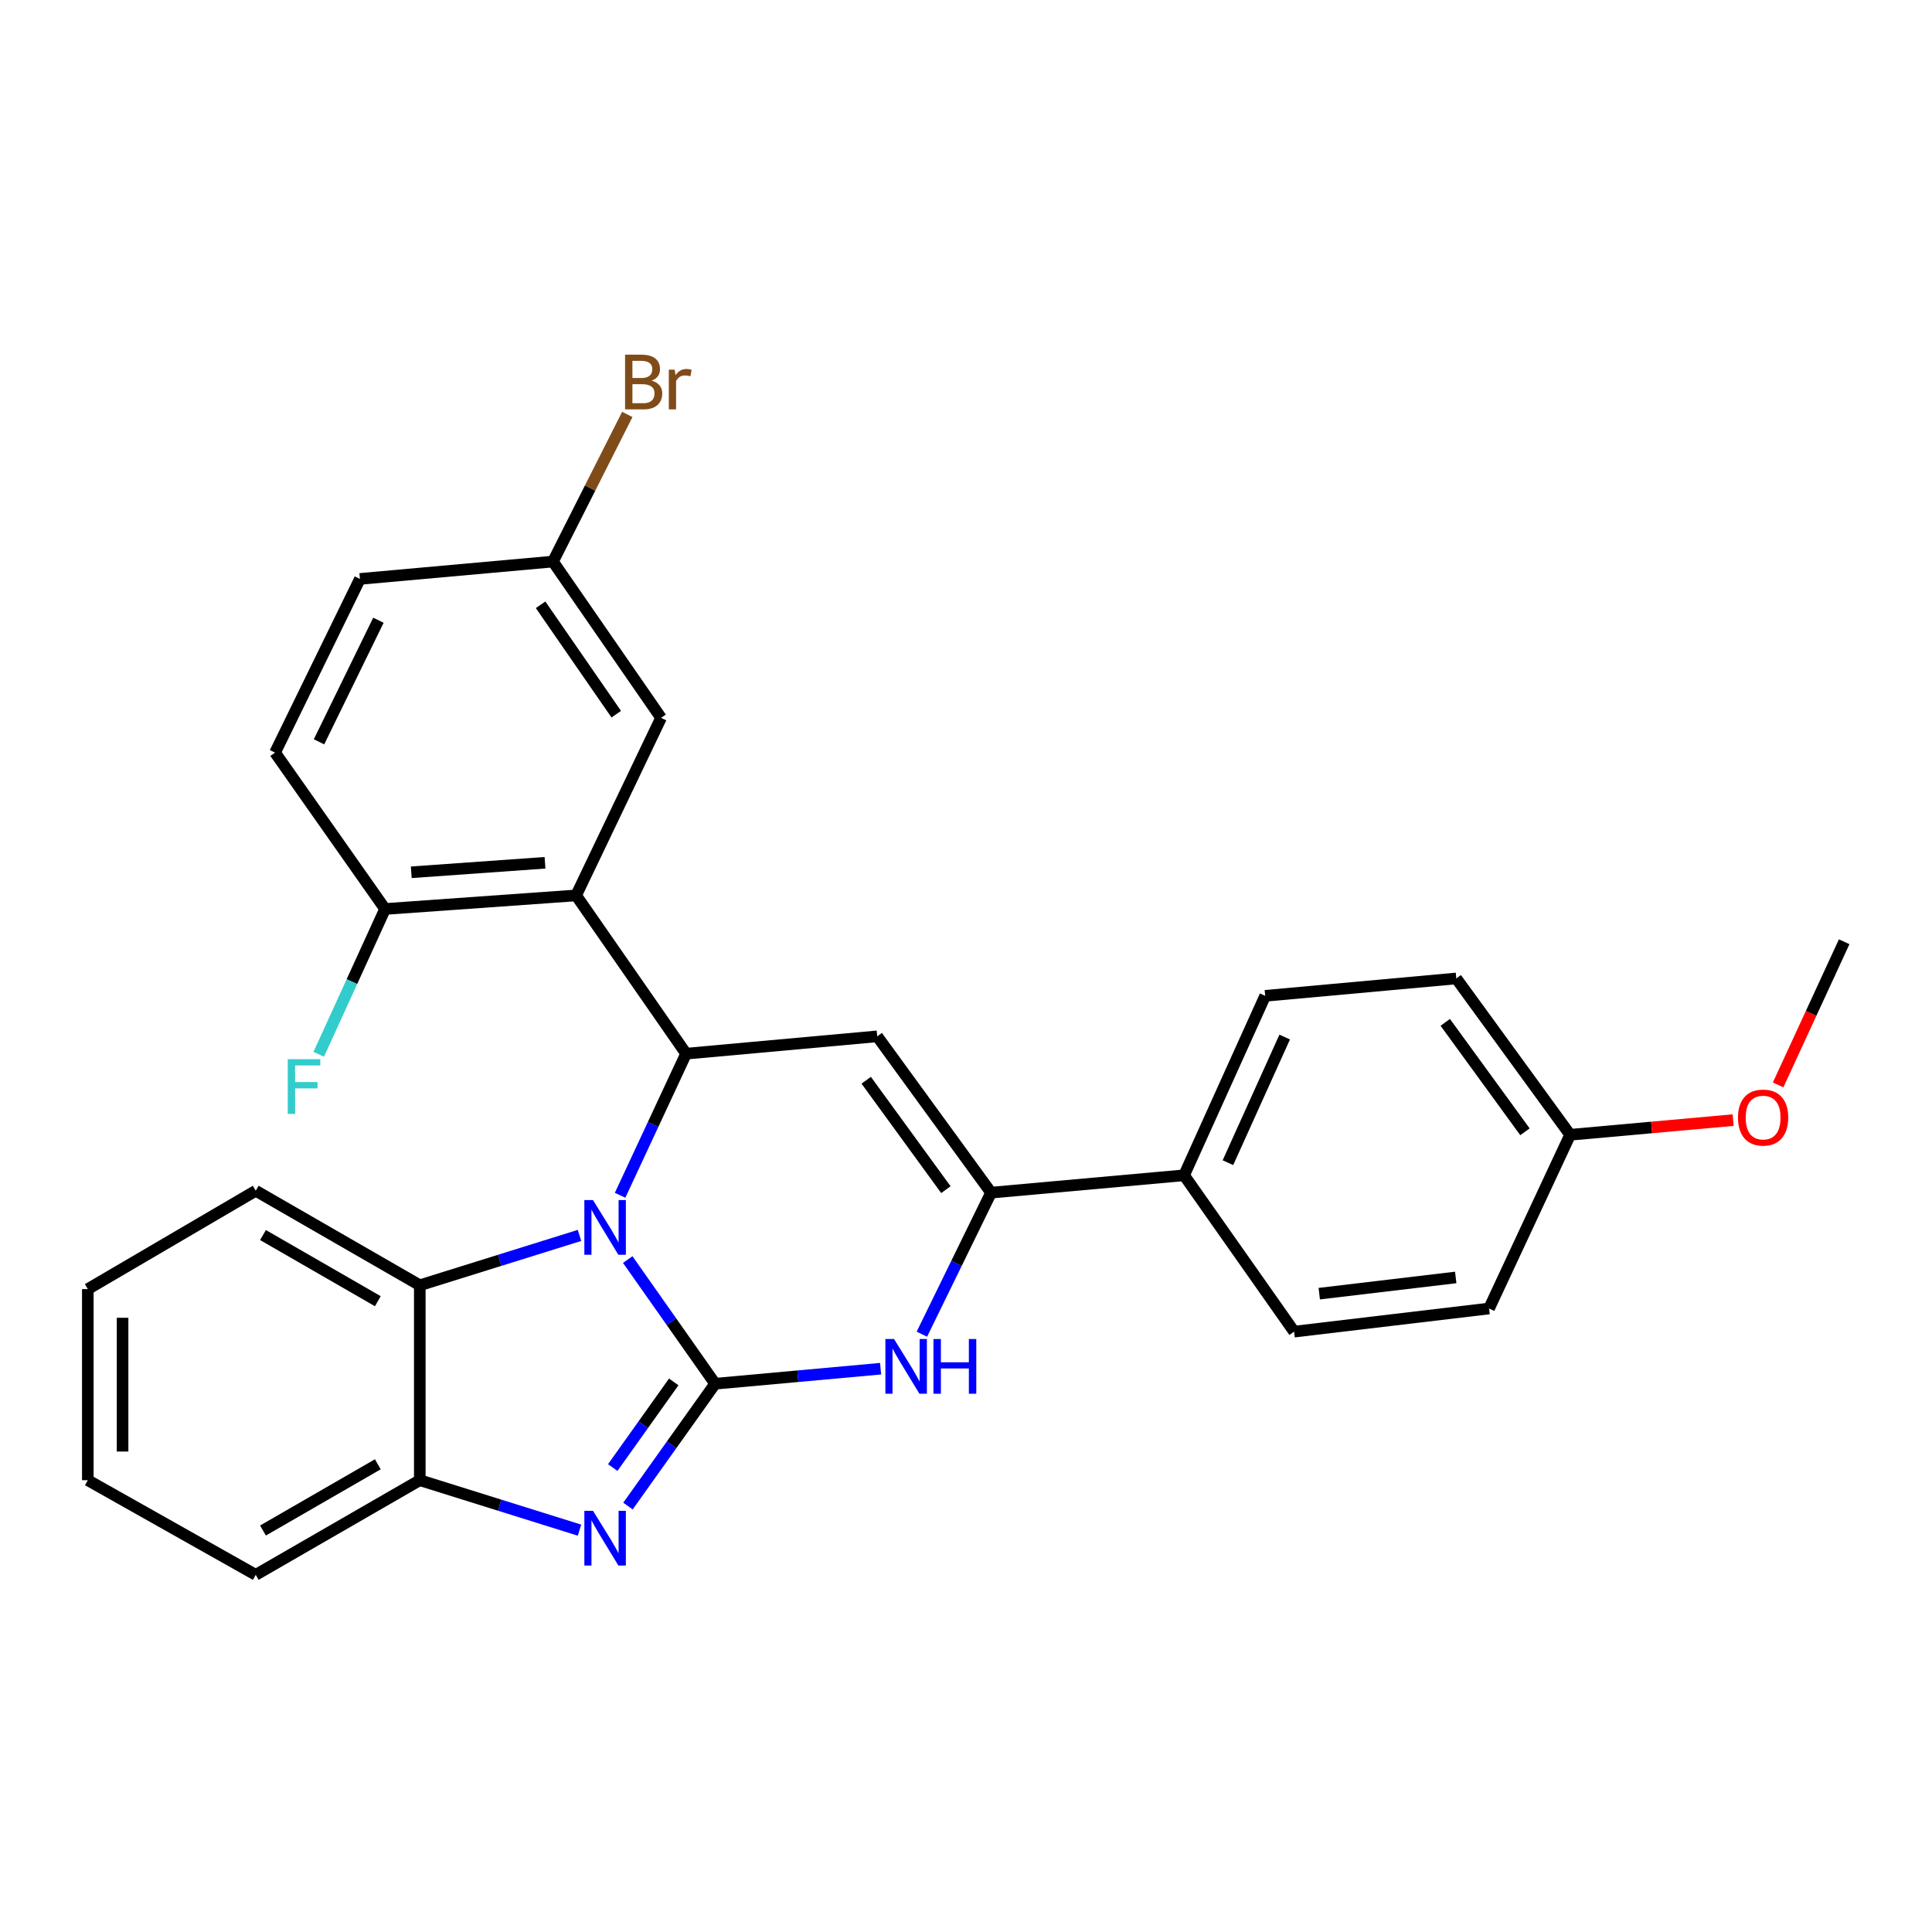 <?xml version='1.0' encoding='iso-8859-1'?>
<svg version='1.1' baseProfile='full'
              xmlns='http://www.w3.org/2000/svg'
                      xmlns:rdkit='http://www.rdkit.org/xml'
                      xmlns:xlink='http://www.w3.org/1999/xlink'
                  xml:space='preserve'
width='1000px' height='1000px' viewBox='0 0 1000 1000'>
<!-- END OF HEADER -->
<rect style='opacity:1.0;fill:#FFFFFF;stroke:none' width='1000' height='1000' x='0' y='0'> </rect>
<path class='bond-0' d='M 370.144,716.22 L 347.526,684.083' style='fill:none;fill-rule:evenodd;stroke:#000000;stroke-width:6px;stroke-linecap:butt;stroke-linejoin:miter;stroke-opacity:1' />
<path class='bond-0' d='M 347.526,684.083 L 324.908,651.946' style='fill:none;fill-rule:evenodd;stroke:#0000FF;stroke-width:6px;stroke-linecap:butt;stroke-linejoin:miter;stroke-opacity:1' />
<path class='bond-2' d='M 370.144,716.22 L 347.591,747.878' style='fill:none;fill-rule:evenodd;stroke:#000000;stroke-width:6px;stroke-linecap:butt;stroke-linejoin:miter;stroke-opacity:1' />
<path class='bond-2' d='M 347.591,747.878 L 325.037,779.535' style='fill:none;fill-rule:evenodd;stroke:#0000FF;stroke-width:6px;stroke-linecap:butt;stroke-linejoin:miter;stroke-opacity:1' />
<path class='bond-2' d='M 348.727,715.28 L 332.94,737.44' style='fill:none;fill-rule:evenodd;stroke:#000000;stroke-width:6px;stroke-linecap:butt;stroke-linejoin:miter;stroke-opacity:1' />
<path class='bond-2' d='M 332.94,737.44 L 317.152,759.6' style='fill:none;fill-rule:evenodd;stroke:#0000FF;stroke-width:6px;stroke-linecap:butt;stroke-linejoin:miter;stroke-opacity:1' />
<path class='bond-4' d='M 370.144,716.22 L 412.971,712.329' style='fill:none;fill-rule:evenodd;stroke:#000000;stroke-width:6px;stroke-linecap:butt;stroke-linejoin:miter;stroke-opacity:1' />
<path class='bond-4' d='M 412.971,712.329 L 455.798,708.438' style='fill:none;fill-rule:evenodd;stroke:#0000FF;stroke-width:6px;stroke-linecap:butt;stroke-linejoin:miter;stroke-opacity:1' />
<path class='bond-1' d='M 320.958,618.672 L 338.041,582.027' style='fill:none;fill-rule:evenodd;stroke:#0000FF;stroke-width:6px;stroke-linecap:butt;stroke-linejoin:miter;stroke-opacity:1' />
<path class='bond-1' d='M 338.041,582.027 L 355.124,545.381' style='fill:none;fill-rule:evenodd;stroke:#000000;stroke-width:6px;stroke-linecap:butt;stroke-linejoin:miter;stroke-opacity:1' />
<path class='bond-7' d='M 299.949,639.449 L 258.616,652.351' style='fill:none;fill-rule:evenodd;stroke:#0000FF;stroke-width:6px;stroke-linecap:butt;stroke-linejoin:miter;stroke-opacity:1' />
<path class='bond-7' d='M 258.616,652.351 L 217.283,665.253' style='fill:none;fill-rule:evenodd;stroke:#000000;stroke-width:6px;stroke-linecap:butt;stroke-linejoin:miter;stroke-opacity:1' />
<path class='bond-6' d='M 355.124,545.381 L 298.201,463.464' style='fill:none;fill-rule:evenodd;stroke:#000000;stroke-width:6px;stroke-linecap:butt;stroke-linejoin:miter;stroke-opacity:1' />
<path class='bond-29' d='M 355.124,545.381 L 454.05,536.407' style='fill:none;fill-rule:evenodd;stroke:#000000;stroke-width:6px;stroke-linecap:butt;stroke-linejoin:miter;stroke-opacity:1' />
<path class='bond-8' d='M 299.949,792.004 L 258.616,779.076' style='fill:none;fill-rule:evenodd;stroke:#0000FF;stroke-width:6px;stroke-linecap:butt;stroke-linejoin:miter;stroke-opacity:1' />
<path class='bond-8' d='M 258.616,779.076 L 217.283,766.148' style='fill:none;fill-rule:evenodd;stroke:#000000;stroke-width:6px;stroke-linecap:butt;stroke-linejoin:miter;stroke-opacity:1' />
<path class='bond-3' d='M 454.05,536.407 L 512.972,617.315' style='fill:none;fill-rule:evenodd;stroke:#000000;stroke-width:6px;stroke-linecap:butt;stroke-linejoin:miter;stroke-opacity:1' />
<path class='bond-3' d='M 448.347,559.133 L 489.592,615.768' style='fill:none;fill-rule:evenodd;stroke:#000000;stroke-width:6px;stroke-linecap:butt;stroke-linejoin:miter;stroke-opacity:1' />
<path class='bond-5' d='M 477.164,690.574 L 495.068,653.944' style='fill:none;fill-rule:evenodd;stroke:#0000FF;stroke-width:6px;stroke-linecap:butt;stroke-linejoin:miter;stroke-opacity:1' />
<path class='bond-5' d='M 495.068,653.944 L 512.972,617.315' style='fill:none;fill-rule:evenodd;stroke:#000000;stroke-width:6px;stroke-linecap:butt;stroke-linejoin:miter;stroke-opacity:1' />
<path class='bond-9' d='M 512.972,617.315 L 612.887,608.33' style='fill:none;fill-rule:evenodd;stroke:#000000;stroke-width:6px;stroke-linecap:butt;stroke-linejoin:miter;stroke-opacity:1' />
<path class='bond-10' d='M 298.201,463.464 L 199.315,470.49' style='fill:none;fill-rule:evenodd;stroke:#000000;stroke-width:6px;stroke-linecap:butt;stroke-linejoin:miter;stroke-opacity:1' />
<path class='bond-10' d='M 282.093,446.575 L 212.873,451.493' style='fill:none;fill-rule:evenodd;stroke:#000000;stroke-width:6px;stroke-linecap:butt;stroke-linejoin:miter;stroke-opacity:1' />
<path class='bond-11' d='M 298.201,463.464 L 342.162,371.564' style='fill:none;fill-rule:evenodd;stroke:#000000;stroke-width:6px;stroke-linecap:butt;stroke-linejoin:miter;stroke-opacity:1' />
<path class='bond-22' d='M 217.283,665.253 L 132.368,616.335' style='fill:none;fill-rule:evenodd;stroke:#000000;stroke-width:6px;stroke-linecap:butt;stroke-linejoin:miter;stroke-opacity:1' />
<path class='bond-22' d='M 195.567,673.503 L 136.126,639.26' style='fill:none;fill-rule:evenodd;stroke:#000000;stroke-width:6px;stroke-linecap:butt;stroke-linejoin:miter;stroke-opacity:1' />
<path class='bond-28' d='M 217.283,665.253 L 217.283,766.148' style='fill:none;fill-rule:evenodd;stroke:#000000;stroke-width:6px;stroke-linecap:butt;stroke-linejoin:miter;stroke-opacity:1' />
<path class='bond-24' d='M 217.283,766.148 L 132.368,815.126' style='fill:none;fill-rule:evenodd;stroke:#000000;stroke-width:6px;stroke-linecap:butt;stroke-linejoin:miter;stroke-opacity:1' />
<path class='bond-24' d='M 195.558,757.913 L 136.118,792.197' style='fill:none;fill-rule:evenodd;stroke:#000000;stroke-width:6px;stroke-linecap:butt;stroke-linejoin:miter;stroke-opacity:1' />
<path class='bond-13' d='M 612.887,608.33 L 654.86,515.441' style='fill:none;fill-rule:evenodd;stroke:#000000;stroke-width:6px;stroke-linecap:butt;stroke-linejoin:miter;stroke-opacity:1' />
<path class='bond-13' d='M 635.575,601.804 L 664.956,536.781' style='fill:none;fill-rule:evenodd;stroke:#000000;stroke-width:6px;stroke-linecap:butt;stroke-linejoin:miter;stroke-opacity:1' />
<path class='bond-14' d='M 612.887,608.33 L 669.83,689.258' style='fill:none;fill-rule:evenodd;stroke:#000000;stroke-width:6px;stroke-linecap:butt;stroke-linejoin:miter;stroke-opacity:1' />
<path class='bond-12' d='M 199.315,470.49 L 142.372,389.552' style='fill:none;fill-rule:evenodd;stroke:#000000;stroke-width:6px;stroke-linecap:butt;stroke-linejoin:miter;stroke-opacity:1' />
<path class='bond-16' d='M 199.315,470.49 L 182.147,508.097' style='fill:none;fill-rule:evenodd;stroke:#000000;stroke-width:6px;stroke-linecap:butt;stroke-linejoin:miter;stroke-opacity:1' />
<path class='bond-16' d='M 182.147,508.097 L 164.979,545.705' style='fill:none;fill-rule:evenodd;stroke:#33CCCC;stroke-width:6px;stroke-linecap:butt;stroke-linejoin:miter;stroke-opacity:1' />
<path class='bond-15' d='M 342.162,371.564 L 286.209,290.666' style='fill:none;fill-rule:evenodd;stroke:#000000;stroke-width:6px;stroke-linecap:butt;stroke-linejoin:miter;stroke-opacity:1' />
<path class='bond-15' d='M 318.975,369.662 L 279.807,313.034' style='fill:none;fill-rule:evenodd;stroke:#000000;stroke-width:6px;stroke-linecap:butt;stroke-linejoin:miter;stroke-opacity:1' />
<path class='bond-32' d='M 142.372,389.552 L 186.293,299.65' style='fill:none;fill-rule:evenodd;stroke:#000000;stroke-width:6px;stroke-linecap:butt;stroke-linejoin:miter;stroke-opacity:1' />
<path class='bond-32' d='M 165.123,383.963 L 195.868,321.032' style='fill:none;fill-rule:evenodd;stroke:#000000;stroke-width:6px;stroke-linecap:butt;stroke-linejoin:miter;stroke-opacity:1' />
<path class='bond-19' d='M 654.86,515.441 L 753.766,506.446' style='fill:none;fill-rule:evenodd;stroke:#000000;stroke-width:6px;stroke-linecap:butt;stroke-linejoin:miter;stroke-opacity:1' />
<path class='bond-20' d='M 669.83,689.258 L 770.735,677.276' style='fill:none;fill-rule:evenodd;stroke:#000000;stroke-width:6px;stroke-linecap:butt;stroke-linejoin:miter;stroke-opacity:1' />
<path class='bond-20' d='M 682.844,669.598 L 753.478,661.21' style='fill:none;fill-rule:evenodd;stroke:#000000;stroke-width:6px;stroke-linecap:butt;stroke-linejoin:miter;stroke-opacity:1' />
<path class='bond-18' d='M 286.209,290.666 L 186.293,299.65' style='fill:none;fill-rule:evenodd;stroke:#000000;stroke-width:6px;stroke-linecap:butt;stroke-linejoin:miter;stroke-opacity:1' />
<path class='bond-21' d='M 286.209,290.666 L 305.448,252.588' style='fill:none;fill-rule:evenodd;stroke:#000000;stroke-width:6px;stroke-linecap:butt;stroke-linejoin:miter;stroke-opacity:1' />
<path class='bond-21' d='M 305.448,252.588 L 324.688,214.509' style='fill:none;fill-rule:evenodd;stroke:#7F4C19;stroke-width:6px;stroke-linecap:butt;stroke-linejoin:miter;stroke-opacity:1' />
<path class='bond-17' d='M 812.697,587.364 L 770.735,677.276' style='fill:none;fill-rule:evenodd;stroke:#000000;stroke-width:6px;stroke-linecap:butt;stroke-linejoin:miter;stroke-opacity:1' />
<path class='bond-23' d='M 812.697,587.364 L 854.886,583.565' style='fill:none;fill-rule:evenodd;stroke:#000000;stroke-width:6px;stroke-linecap:butt;stroke-linejoin:miter;stroke-opacity:1' />
<path class='bond-23' d='M 854.886,583.565 L 897.075,579.766' style='fill:none;fill-rule:evenodd;stroke:#FF0000;stroke-width:6px;stroke-linecap:butt;stroke-linejoin:miter;stroke-opacity:1' />
<path class='bond-31' d='M 812.697,587.364 L 753.766,506.446' style='fill:none;fill-rule:evenodd;stroke:#000000;stroke-width:6px;stroke-linecap:butt;stroke-linejoin:miter;stroke-opacity:1' />
<path class='bond-31' d='M 789.317,585.816 L 748.065,529.174' style='fill:none;fill-rule:evenodd;stroke:#000000;stroke-width:6px;stroke-linecap:butt;stroke-linejoin:miter;stroke-opacity:1' />
<path class='bond-26' d='M 132.368,616.335 L 45.455,667.242' style='fill:none;fill-rule:evenodd;stroke:#000000;stroke-width:6px;stroke-linecap:butt;stroke-linejoin:miter;stroke-opacity:1' />
<path class='bond-25' d='M 920.347,561.546 L 937.446,524.497' style='fill:none;fill-rule:evenodd;stroke:#FF0000;stroke-width:6px;stroke-linecap:butt;stroke-linejoin:miter;stroke-opacity:1' />
<path class='bond-25' d='M 937.446,524.497 L 954.545,487.449' style='fill:none;fill-rule:evenodd;stroke:#000000;stroke-width:6px;stroke-linecap:butt;stroke-linejoin:miter;stroke-opacity:1' />
<path class='bond-27' d='M 132.368,815.126 L 45.455,766.148' style='fill:none;fill-rule:evenodd;stroke:#000000;stroke-width:6px;stroke-linecap:butt;stroke-linejoin:miter;stroke-opacity:1' />
<path class='bond-30' d='M 45.455,667.242 L 45.455,766.148' style='fill:none;fill-rule:evenodd;stroke:#000000;stroke-width:6px;stroke-linecap:butt;stroke-linejoin:miter;stroke-opacity:1' />
<path class='bond-30' d='M 63.443,682.078 L 63.443,751.312' style='fill:none;fill-rule:evenodd;stroke:#000000;stroke-width:6px;stroke-linecap:butt;stroke-linejoin:miter;stroke-opacity:1' />
<path  class='atom-1' d='M 306.941 621.153
L 316.221 636.153
Q 317.141 637.633, 318.621 640.313
Q 320.101 642.993, 320.181 643.153
L 320.181 621.153
L 323.941 621.153
L 323.941 649.473
L 320.061 649.473
L 310.101 633.073
Q 308.941 631.153, 307.701 628.953
Q 306.501 626.753, 306.141 626.073
L 306.141 649.473
L 302.461 649.473
L 302.461 621.153
L 306.941 621.153
' fill='#0000FF'/>
<path  class='atom-3' d='M 306.941 781.989
L 316.221 796.989
Q 317.141 798.469, 318.621 801.149
Q 320.101 803.829, 320.181 803.989
L 320.181 781.989
L 323.941 781.989
L 323.941 810.309
L 320.061 810.309
L 310.101 793.909
Q 308.941 791.989, 307.701 789.789
Q 306.501 787.589, 306.141 786.909
L 306.141 810.309
L 302.461 810.309
L 302.461 781.989
L 306.941 781.989
' fill='#0000FF'/>
<path  class='atom-5' d='M 462.76 693.076
L 472.04 708.076
Q 472.96 709.556, 474.44 712.236
Q 475.92 714.916, 476 715.076
L 476 693.076
L 479.76 693.076
L 479.76 721.396
L 475.88 721.396
L 465.92 704.996
Q 464.76 703.076, 463.52 700.876
Q 462.32 698.676, 461.96 697.996
L 461.96 721.396
L 458.28 721.396
L 458.28 693.076
L 462.76 693.076
' fill='#0000FF'/>
<path  class='atom-5' d='M 483.16 693.076
L 487 693.076
L 487 705.116
L 501.48 705.116
L 501.48 693.076
L 505.32 693.076
L 505.32 721.396
L 501.48 721.396
L 501.48 708.316
L 487 708.316
L 487 721.396
L 483.16 721.396
L 483.16 693.076
' fill='#0000FF'/>
<path  class='atom-17' d='M 148.942 548.23
L 165.782 548.23
L 165.782 551.47
L 152.742 551.47
L 152.742 560.07
L 164.342 560.07
L 164.342 563.35
L 152.742 563.35
L 152.742 576.55
L 148.942 576.55
L 148.942 548.23
' fill='#33CCCC'/>
<path  class='atom-22' d='M 337.298 197.026
Q 340.018 197.786, 341.378 199.466
Q 342.778 201.106, 342.778 203.546
Q 342.778 207.466, 340.258 209.706
Q 337.778 211.906, 333.058 211.906
L 323.538 211.906
L 323.538 183.586
L 331.898 183.586
Q 336.738 183.586, 339.178 185.546
Q 341.618 187.506, 341.618 191.106
Q 341.618 195.386, 337.298 197.026
M 327.338 186.786
L 327.338 195.666
L 331.898 195.666
Q 334.698 195.666, 336.138 194.546
Q 337.618 193.386, 337.618 191.106
Q 337.618 186.786, 331.898 186.786
L 327.338 186.786
M 333.058 208.706
Q 335.818 208.706, 337.298 207.386
Q 338.778 206.066, 338.778 203.546
Q 338.778 201.226, 337.138 200.066
Q 335.538 198.866, 332.458 198.866
L 327.338 198.866
L 327.338 208.706
L 333.058 208.706
' fill='#7F4C19'/>
<path  class='atom-22' d='M 349.218 191.346
L 349.658 194.186
Q 351.818 190.986, 355.338 190.986
Q 356.458 190.986, 357.978 191.386
L 357.378 194.746
Q 355.658 194.346, 354.698 194.346
Q 353.018 194.346, 351.898 195.026
Q 350.818 195.666, 349.938 197.226
L 349.938 211.906
L 346.178 211.906
L 346.178 191.346
L 349.218 191.346
' fill='#7F4C19'/>
<path  class='atom-24' d='M 899.583 578.45
Q 899.583 571.65, 902.943 567.85
Q 906.303 564.05, 912.583 564.05
Q 918.863 564.05, 922.223 567.85
Q 925.583 571.65, 925.583 578.45
Q 925.583 585.33, 922.183 589.25
Q 918.783 593.13, 912.583 593.13
Q 906.343 593.13, 902.943 589.25
Q 899.583 585.37, 899.583 578.45
M 912.583 589.93
Q 916.903 589.93, 919.223 587.05
Q 921.583 584.13, 921.583 578.45
Q 921.583 572.89, 919.223 570.09
Q 916.903 567.25, 912.583 567.25
Q 908.263 567.25, 905.903 570.05
Q 903.583 572.85, 903.583 578.45
Q 903.583 584.17, 905.903 587.05
Q 908.263 589.93, 912.583 589.93
' fill='#FF0000'/>
</svg>
